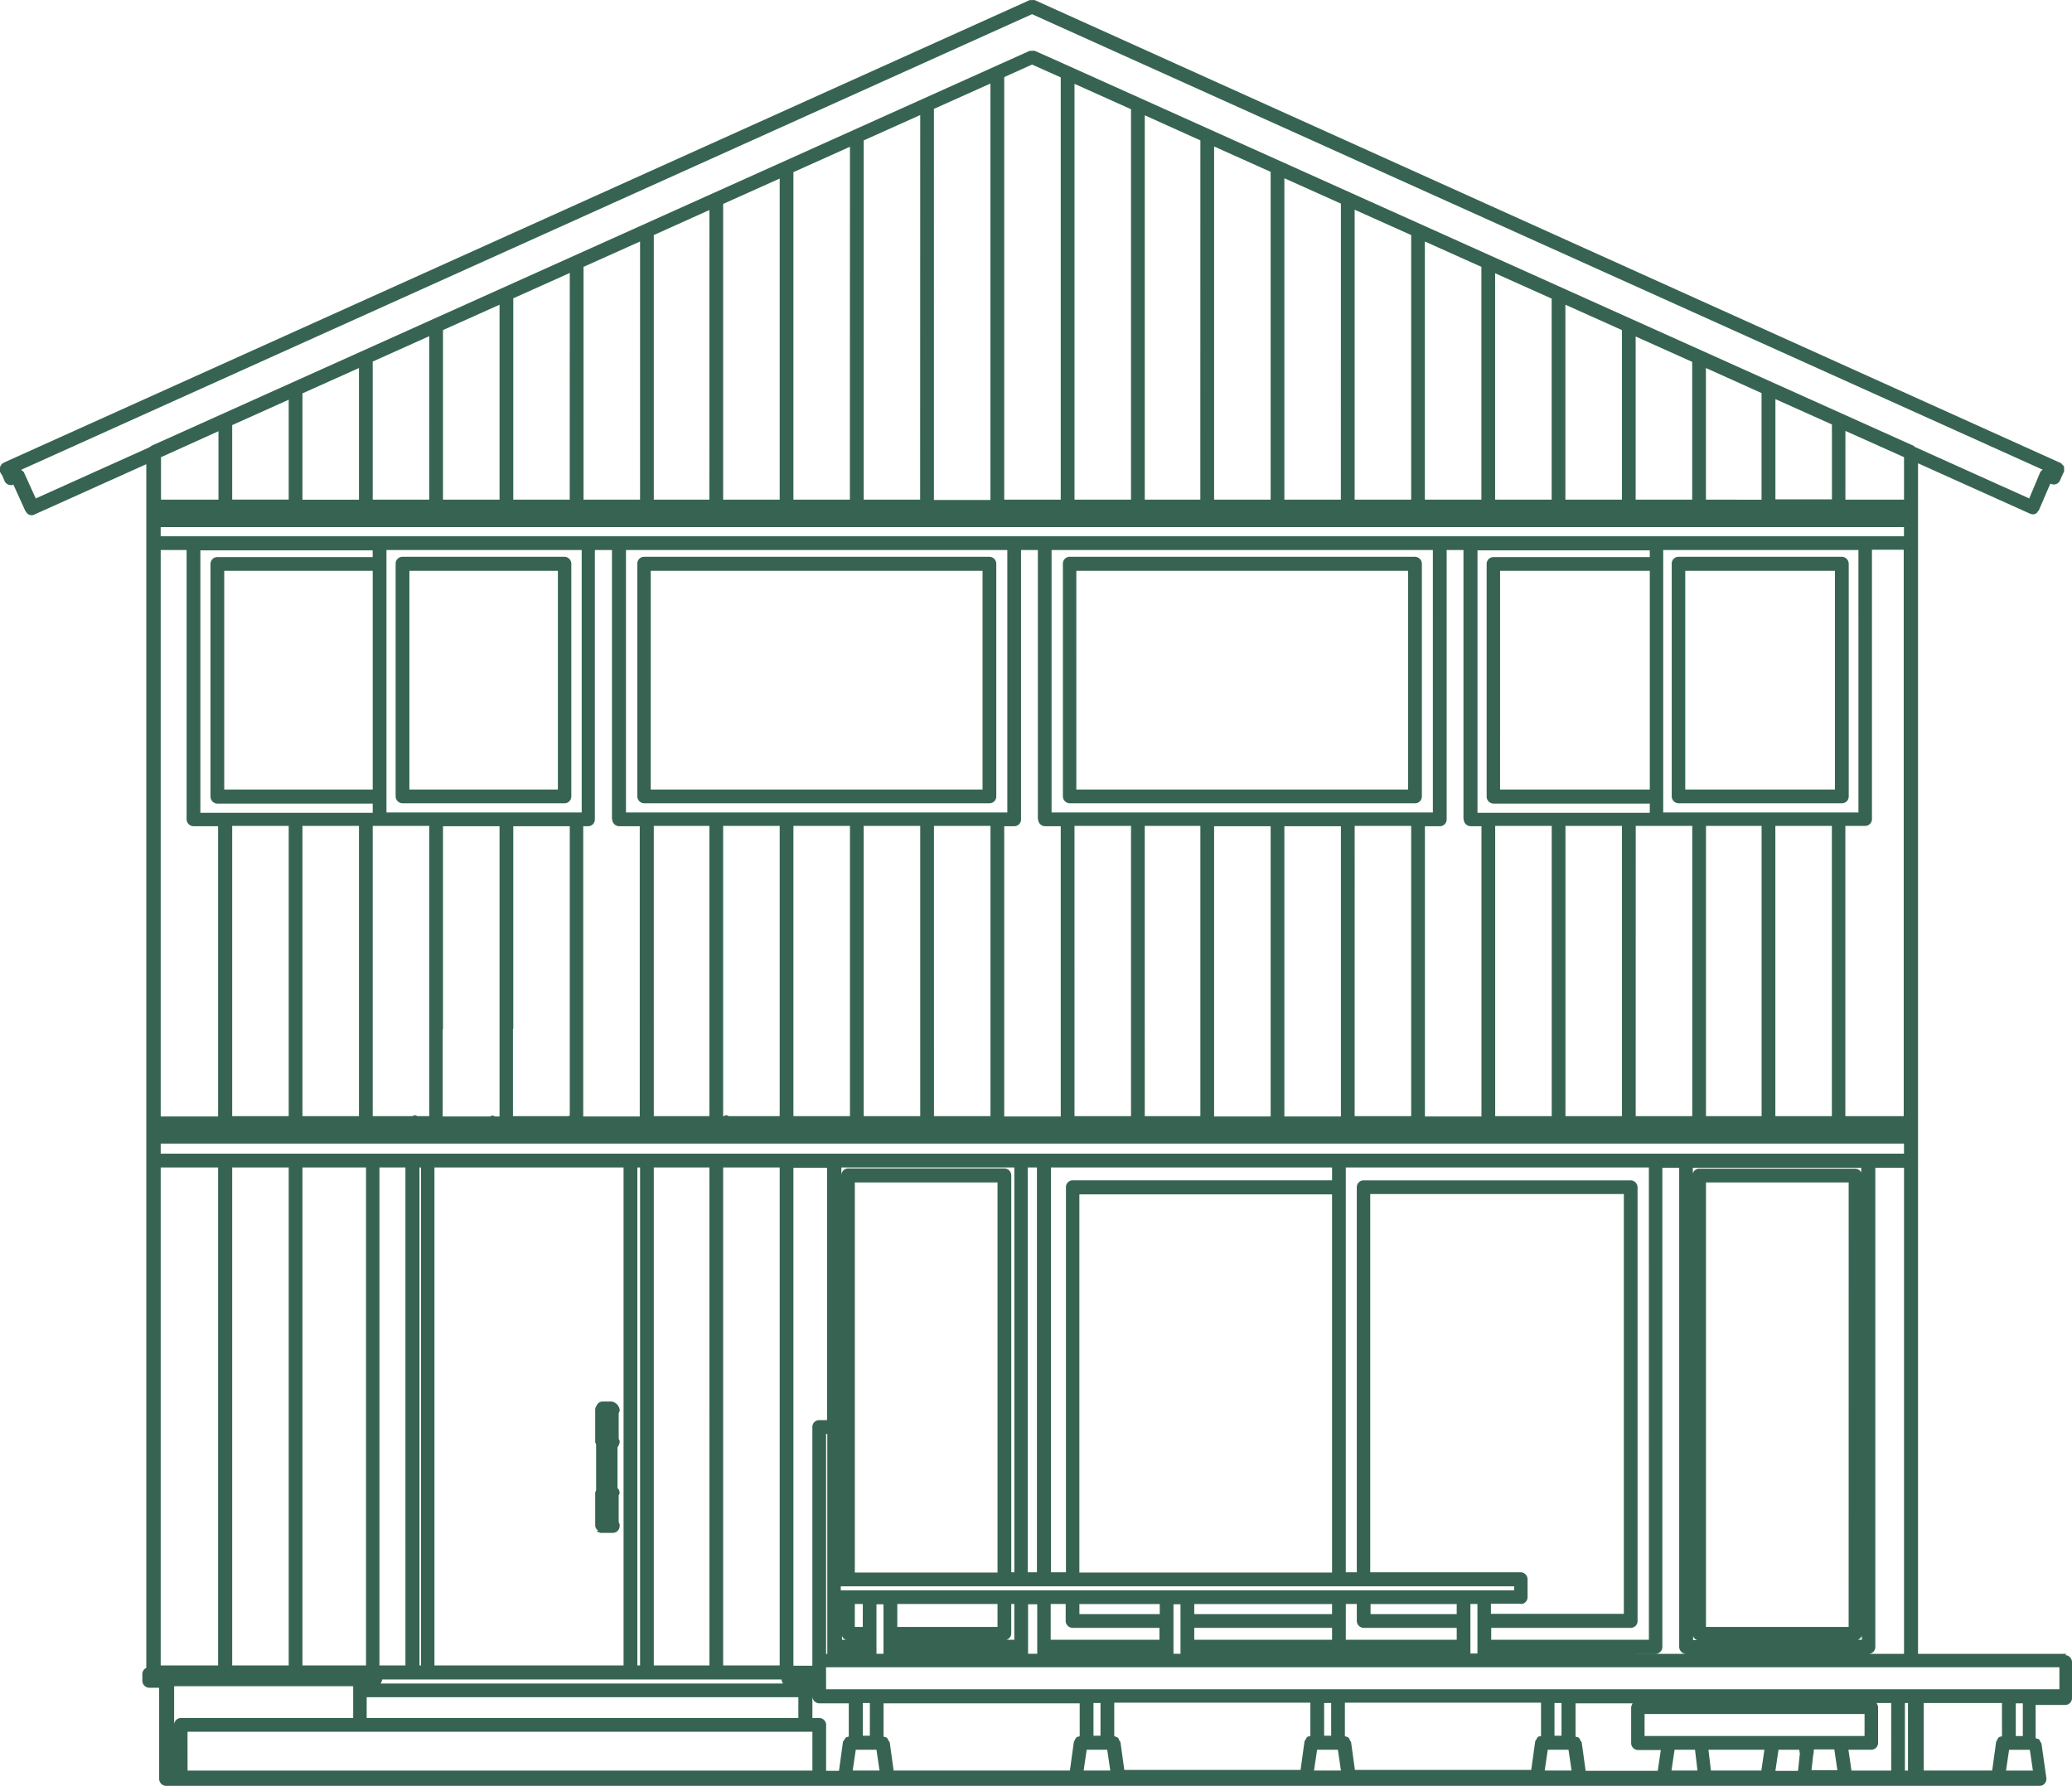 <svg xmlns="http://www.w3.org/2000/svg" xmlns:xlink="http://www.w3.org/1999/xlink" width="152.008" height="131.017" viewBox="0 0 152.008 131.017"><defs><clipPath id="a"><rect width="152.008" height="131.017" fill="none"/></clipPath></defs><g transform="translate(0 0)" clip-path="url(#a)"><path d="M23.66,65.012a.844.844,0,0,0,.313.135h.9a.5.5,0,0,0,.495-.517v-.089c0-.067-.046-.113-.069-.18V62.389a.478.478,0,0,0,.069-.18.531.531,0,0,0-.157-.358v-2.98a.9.9,0,0,0,.157-.359v-.089c0-.069-.046-.113-.069-.18V56.359a.48.48,0,0,0,.069-.178v-.091a.728.728,0,0,0-.583-.582h-.65a.446.446,0,0,0-.358.156l-.069.069v.044a.5.5,0,0,0-.133.313v2.4s.044.111.067.18v3.362a.487.487,0,0,0-.067.178v2.4a.455.455,0,0,0,.246.382Z" transform="translate(20.091 47.313)" fill="#376452"/><path d="M16.164,40.138h11.9a.5.5,0,0,0,.493-.515V22.567a.517.517,0,0,0-.493-.515h-11.9a.5.5,0,0,0-.495.515V39.623a.517.517,0,0,0,.495.515m.515-17.056H27.572V39.131H16.679Z" transform="translate(13.356 18.796)" fill="#376452"/><path d="M66.7,40.138H78.7a.5.5,0,0,0,.493-.515V22.567a.517.517,0,0,0-.493-.515H66.7a.5.5,0,0,0-.493.515V39.623a.517.517,0,0,0,.493.515M67.2,23.082H78.181V39.131H67.2Z" transform="translate(56.435 18.796)" fill="#376452"/><path d="M25.734,40.138h25.35a.5.5,0,0,0,.493-.515V22.567a.517.517,0,0,0-.493-.515H25.734a.5.5,0,0,0-.493.515V39.623a.517.517,0,0,0,.493.515m.493-17.056H50.568V39.131H26.226Z" transform="translate(21.514 18.796)" fill="#376452"/><path d="M42.589,40.138h25.35a.5.5,0,0,0,.493-.515V22.567a.517.517,0,0,0-.493-.515H42.589a.5.5,0,0,0-.493.515V39.623a.517.517,0,0,0,.493.515m.493-17.056H67.423V39.131H43.081Z" transform="translate(35.881 18.796)" fill="#376452"/><path d="M151.6,121.335H140.712V33.989l8.224,3.7a.672.672,0,0,0,.2.044.39.39,0,0,0,.27-.091c.022,0,.044-.044.067-.089a.558.558,0,0,0,.111-.135l.83-1.926h.044a.493.493,0,0,0,.672-.246l.224-.517.069-.111a.615.615,0,0,0,0-.2.488.488,0,0,0,0-.18c-.022-.067-.091-.111-.135-.157s-.044-.089-.111-.111L75.915.01a.616.616,0,0,0-.2,0h-.18L.269,33.945.2,34.011a.089.089,0,0,0-.089.044c-.024.022,0,.069-.046.091a.3.3,0,0,0-.067.18v.291c0,.044.044.067.067.089a.114.114,0,0,0,.022.069l.069.089.18.426a.488.488,0,0,0,.291.269.5.5,0,0,0,.358,0l.874,1.928a.4.4,0,0,1,.069.089.459.459,0,0,0,.38.224.333.333,0,0,0,.2-.044l8.226-3.7v88.309a.5.5,0,0,0-.291.426v.517a.517.517,0,0,0,.493.515h.739v6.68a.517.517,0,0,0,.493.515H149.633a.475.475,0,0,0,.38-.18.506.506,0,0,0,.113-.4l-.359-2.532a1.2,1.2,0,0,1-.089-.135.344.344,0,0,0-.091-.156c-.044-.044-.111-.044-.178-.069-.024,0-.046-.022-.069-.022v-2.441h2.175a.5.5,0,0,0,.493-.517v-2.621a.517.517,0,0,0-.493-.517Zm-91,.985h90.484v1.613H60.605Zm86.27,5.066a.11.11,0,0,0-.067.022.257.257,0,0,0-.18.067.365.365,0,0,0-.089.157,1.049,1.049,0,0,0-.091.157l-.291,2.106h-5.02v-4.953h5.737Zm-133.114-.337H59.6V129.9H13.761Zm4.662-89.383Zm121.257,0ZM136.3,120.3a.521.521,0,0,0,.291-.291v.291Zm-6.052,1.032Zm-5.088,0Zm-5.155,0h1.458a.5.5,0,0,0,.493-.515V85.675h1.234V120.82a.517.517,0,0,0,.493.515H120Zm-5.155,0Zm-5.155,0Zm-5.155,0Zm-5.155,0Zm-5.155,0Zm-5.155,0Zm-1.456,0ZM86.09,117.7h.515v3.631H86.09Zm-2.106,3.631Zm-1.749,0Zm-1.749,0Zm-1.658,0Zm-1.749,0ZM75.422,117.7h.672v3.631h-.672Zm-1.749,3.631Zm-1.749,0Zm-1.658,0Zm-1.749,0Zm-1.749,0ZM64.3,117.7h.515v3.631H64.3Zm-2.623,3.631ZM60.605,105.2h.089v16.138h-.089ZM21.18,122.187H17.034V85.653H21.18Zm5.672,0H22.189V85.653h4.662Zm2.892,0H27.837V85.653h1.906Zm1.143,0h-.113V85.653h.113Zm14.86,0H31.872V85.653H45.746Zm1.211,0h-.2V85.653h.2Zm5.087,0H47.965V85.653h4.079Zm5.155,0H53.053V85.653H57.2Zm3.475-36.534v18.535H60.09a.5.5,0,0,0-.493.517v17.5H58.208V85.675H60.7Zm13.739,0v29.7h-.224V86.235a.517.517,0,0,0-.493-.515H62.221a.5.5,0,0,0-.495.515v-.582H74.413Zm1.658,29.7H75.4v-29.7h.672Zm21.652-29.7v.941H78.694a.5.5,0,0,0-.493.515V115.35H77.1v-29.7h20.62Zm23.243,34.65H109.4v-.874h10.244a.5.5,0,0,0,.493-.515v-31.8a.517.517,0,0,0-.493-.515H100.031a.5.5,0,0,0-.493.515V115.35h-.806v-29.7h22.234Zm-22.234,0V117.68h.806v1.234a.517.517,0,0,0,.493.515h6.837v.874Zm-11.118-.874H97.723v.874H87.615Zm10.108-1.008H87.615v-.739H97.723Zm9.145,0h-6.32v-.739h6.32Zm-45.186-2.039h49.4v.291h-49.4Zm15.4,3.921V117.68h1.1v1.234a.517.517,0,0,0,.493.515H85.06v.874H77.08Zm8-1.882H79.188v-.739h5.894ZM74.413,120.3h-.584a.478.478,0,0,0,.359-.448V117.68h.224Zm-1.232-.941H65.829V117.68h7.352Zm-11.409.65a.418.418,0,0,0,.291.291h-.291Zm1.523-.65h-.583V117.68H63.3ZM62.713,86.75H73.181v28.623H62.713Zm16.473.874H97.723v27.748H79.186Zm32.388,30.056a.5.5,0,0,0,.493-.515v-1.3a.517.517,0,0,0-.493-.515H100.524V87.6h18.605v30.8h-9.751v-.741h2.175Zm-83.514,5.537H57.334a.67.67,0,0,0,.111.293H27.928a.771.771,0,0,0,.111-.293Zm79.814-5.537h.515v3.631h-.515Zm27.748,1.682H125.156V86.751h10.468Zm-11.409.672a.466.466,0,0,0,.291.291h-.291ZM136.565,86.1a.478.478,0,0,0-.448-.359H124.641a.478.478,0,0,0-.448.359v-.426h12.35V86.1ZM11.79,83.9H139.683v.739H11.79Zm127.89-44.558H11.788v-.672H139.681ZM24.162,37.666Zm103.863,0Zm-5.715,0Zm-5.716,0Zm-5.715,0Zm-5.716,0Zm-5.715,0Zm-5.716,0Zm-5.715,0Zm-5.739,0Zm-5.715,0Zm-5.716,0Zm-5.715,0Zm-5.716,0Zm-5.715,0Zm-5.739,0Zm-5.739,0Zm-5.67,0Zm-5.739,0Zm-5.648,0Zm43.349-1.01V7.989l4.146-1.86V36.679H68.519Zm-1.01,0H63.364V10.3l4.146-1.86Zm-5.155,0H58.208V12.63l4.146-1.862Zm-5.155,0H53.053V14.96L57.2,13.1V36.656Zm-5.155,0H47.965V17.246l4.079-1.838Zm-5.087,0H42.81V19.578l4.147-1.86V36.656Zm-5.157,0H37.655V21.886l4.146-1.86Zm-5.153,0H32.5V24.216l4.147-1.86v14.3Zm-5.155,0H27.344V26.526l4.147-1.862Zm88.509,0V24.688l4.147,1.86V36.656Zm-1.008,0h-4.147v-14.3l4.147,1.86Zm-5.155,0h-4.147V20.048l4.147,1.86Zm-5.155,0h-4.147V17.718l4.147,1.86Zm-5.155,0H99.381V15.386l4.147,1.86V36.656Zm-5.155,0H94.226V13.078l4.147,1.86Zm-5.155,0H89.071V10.746l4.147,1.862V36.656Zm-5.155,0H83.984V8.46L88.063,10.3Zm37.093,0V27l4.081,1.838v7.822ZM82.974,8.012V36.656H78.829V6.152ZM77.819,36.656H73.674v-31l2.039-.919,2.106.941V36.656ZM26.335,27v9.66H22.189v-7.8ZM133.764,82.917Zm-5.716,0Zm-5.715,0Zm-5.716,0Zm-5.715,0Zm-5.716,0Zm-5.715,0Zm-5.694,0Zm-5.715,0Zm-5.716,0Zm-5.715,0Zm-5.716,0Zm-5.715,0Zm-5.716,0Zm-5.692,0Zm-5.716,0Zm-5.715,0Zm-5.715,0Zm-5.716,0Zm-5.715,0Zm-5.716,0Zm-5.692,0Zm-2.017,0Zm0-42.563h1.9V60.1a.517.517,0,0,0,.493.515H16V81.909H11.79ZM42.675,59.607H28.352V40.354H42.675Zm93.666,0H122.018V40.354h14.322Zm3.34,22.28h-4.3V60.594h1.458a.5.5,0,0,0,.493-.517V40.332h2.33V81.887Zm-9.436-21.293h4.146V81.887h-4.146Zm-5.088,0h4.079V81.887h-4.079Zm-5.155,0h4.146V81.887H120Zm-5.155,0h4.146V81.887h-4.146Zm-5.155,0h4.146V81.887h-4.146Zm.359-18.716h10.983V57.927H110.05Zm10.983-1.008H109.558a.5.5,0,0,0-.493.515V58.442a.517.517,0,0,0,.493.515h11.475v.674h-12.64V40.378h12.64v.493ZM107.383,60.1a.517.517,0,0,0,.493.515h.808V81.909h-4.147V60.617h1.1a.5.5,0,0,0,.495-.515V40.354h1.232V60.1Zm-8,.493h4.146V81.887H99.381Zm-15.4,0h4.079V81.887H83.984Zm-5.155,0h4.146V81.887H78.829ZM89.071,75.5V60.617h4.147V81.909H89.071V75.5Zm5.155,0V60.617h4.147V81.909H94.226V75.5Zm10.894-15.891H77.147V40.354h27.972ZM76.161,60.1a.517.517,0,0,0,.493.515h1.165V81.909H73.674V60.617h.739a.5.5,0,0,0,.493-.515V40.354h1.234V60.1Zm-7.643.493h4.146V81.887H68.519Zm-5.155,0h4.147V81.887H63.364Zm-5.155,0h4.147V81.887H58.208Zm-10.244,0h4.079V81.887H47.965Zm5.492,21.293a.493.493,0,0,0-.18-.069c-.069,0-.113.046-.18.069h-.044V60.594H57.2V81.887ZM73.9,59.607H45.925V40.354H73.9ZM44.916,60.1a.517.517,0,0,0,.495.515h1.523V81.909H42.788V60.617h.358a.5.5,0,0,0,.495-.515V40.354h1.254V60.1Zm-14.3,21.786a.493.493,0,0,0-.18-.069c-.067,0-.113.046-.18.069H27.344V60.594h4.147V81.887ZM22.189,60.594h4.146V81.887H22.189Zm-5.155,0H21.18V81.887H17.034Zm-.583-18.716H27.344V57.927H16.451ZM32.5,75.5V60.617h4.147V81.909H36.31a.486.486,0,0,0-.18-.067c-.067,0-.111.044-.18.067H32.477V75.521Zm5.155,0V60.617H41.8V81.843a.448.448,0,0,1-.133.044H37.632V75.5ZM27.344,40.871H15.936a.5.5,0,0,0-.493.515V58.442a.517.517,0,0,0,.493.515H27.344v.674H14.7V40.378h12.64v.493ZM139.457,82.895h0Zm-1.008-45.229h0Zm-8.2-1.01V29.282l4.147,1.86v5.492h-4.147ZM21.18,29.3v7.352H17.034V31.188l4.146-1.862ZM12.8,37.666h0ZM11.79,85.653H16v36.534H11.79ZM26.9,124.517h31.67v1.524H26.9Zm33.709,2.039a.517.517,0,0,0-.493-.515H59.6v-1.591a.517.517,0,0,0,.493.515h2.175v2.443a.117.117,0,0,0-.069.022.2.2,0,0,0-.178.089c-.046.046-.046.091-.091.135-.022.044-.089.089-.089.157l-.291,2.106h-.943v-3.362Zm3.206.785H63.3v-2.4h.515Zm-1.032,1.03H64.3l.224,1.524H62.556Zm2.465-.582a1.414,1.414,0,0,1-.089-.135.368.368,0,0,0-.091-.157c-.044-.044-.111-.044-.18-.067-.022,0-.044-.022-.067-.022v-2.443H79.209v2.421a.11.11,0,0,0-.067.022.257.257,0,0,0-.18.067.365.365,0,0,0-.089.157,1.05,1.05,0,0,0-.091.157l-.291,2.106H65.559l-.291-2.106Zm15.488-.448h-.515v-2.4h.515Zm-1.03,1.03h1.523l.224,1.524H79.5l.224-1.524Zm2.465-.582-.069-.135a.31.31,0,0,0-.111-.18c-.044-.044-.113-.044-.157-.067-.022,0-.044-.022-.089-.044v-2.443H96.132v2.443a.224.224,0,0,1-.067.022.254.254,0,0,0-.18.067.376.376,0,0,0-.091.157c-.022.044-.067.089-.089.133l-.291,2.108H82.482l-.291-2.108Zm15.488-.448h-.515v-2.4h.515Zm-1.032,1.03h1.524l.224,1.524H96.4Zm2.465-.582-.067-.135a.3.3,0,0,0-.113-.18c-.044-.044-.111-.044-.156-.067-.022,0-.046-.022-.091-.044v-2.443h14.389v2.443a.224.224,0,0,1-.067.022.26.26,0,0,0-.18.067.565.565,0,0,0-.089.157c-.022.044-.067.089-.089.133l-.293,2.108H99.4l-.291-2.108Zm15.465-.448h-.515v-2.4h.515Zm-1.008,1.03h1.523l.224,1.524h-1.971Zm2.465-.582a1.325,1.325,0,0,1-.091-.135.365.365,0,0,0-.089-.157c-.044-.044-.113-.044-.18-.067-.022,0-.044-.022-.067-.022v-2.443h4.19a.772.772,0,0,0-.111.291v2.623a.517.517,0,0,0,.493.515h1.682l-.224,1.524h-5.29l-.291-2.106Zm4.638-2.041h16.138v1.613H120.651Zm2.2,2.623h1.5l.18,1.524h-1.906Zm2.51,0h4.081l-.224,1.524h-3.7l-.18-1.524Zm5.111,0h1.525l.044.293-.135,1.254h-1.658l.224-1.524Zm2.578.337v-.069l.022-.291h1.5l.224,1.524h-1.9l.135-1.187Zm2.577-.337h1.66a.5.5,0,0,0,.493-.515v-2.623a.665.665,0,0,0-.113-.291h1.076V129.9h-2.914l-.224-1.524Zm4.123-3.429h.224V129.9h-.224Zm-4.347-3.608h1.682a.5.5,0,0,0,.493-.515V85.675h2.106v35.66H135.4Zm4.281-84.678h-4.3V31.614l4.3,1.926ZM1.569,34.46,75.713,1.041,149.858,34.46a.639.639,0,0,0-.18.18l-.808,1.928-8.315-3.744a.317.317,0,0,1-.089-.044c-.022,0-.022-.046-.069-.069L77.282,4.337l-1.367-.606a.616.616,0,0,0-.2,0h-.18L11.1,32.711l-.069.069a.089.089,0,0,0-.089.044L2.623,36.568l-.874-1.928a1.954,1.954,0,0,0-.18-.157Zm14.458-2.823v5.02H11.812V33.541ZM12.753,123.71H25.911v2.332H13.268a.5.5,0,0,0-.493.515V123.71ZM147.168,129.9l.224-1.524h1.523l.224,1.524h-1.971Zm1.232-2.532h-.515v-2.4h.515Z" transform="translate(0 0)" fill="#376452"/></g></svg>